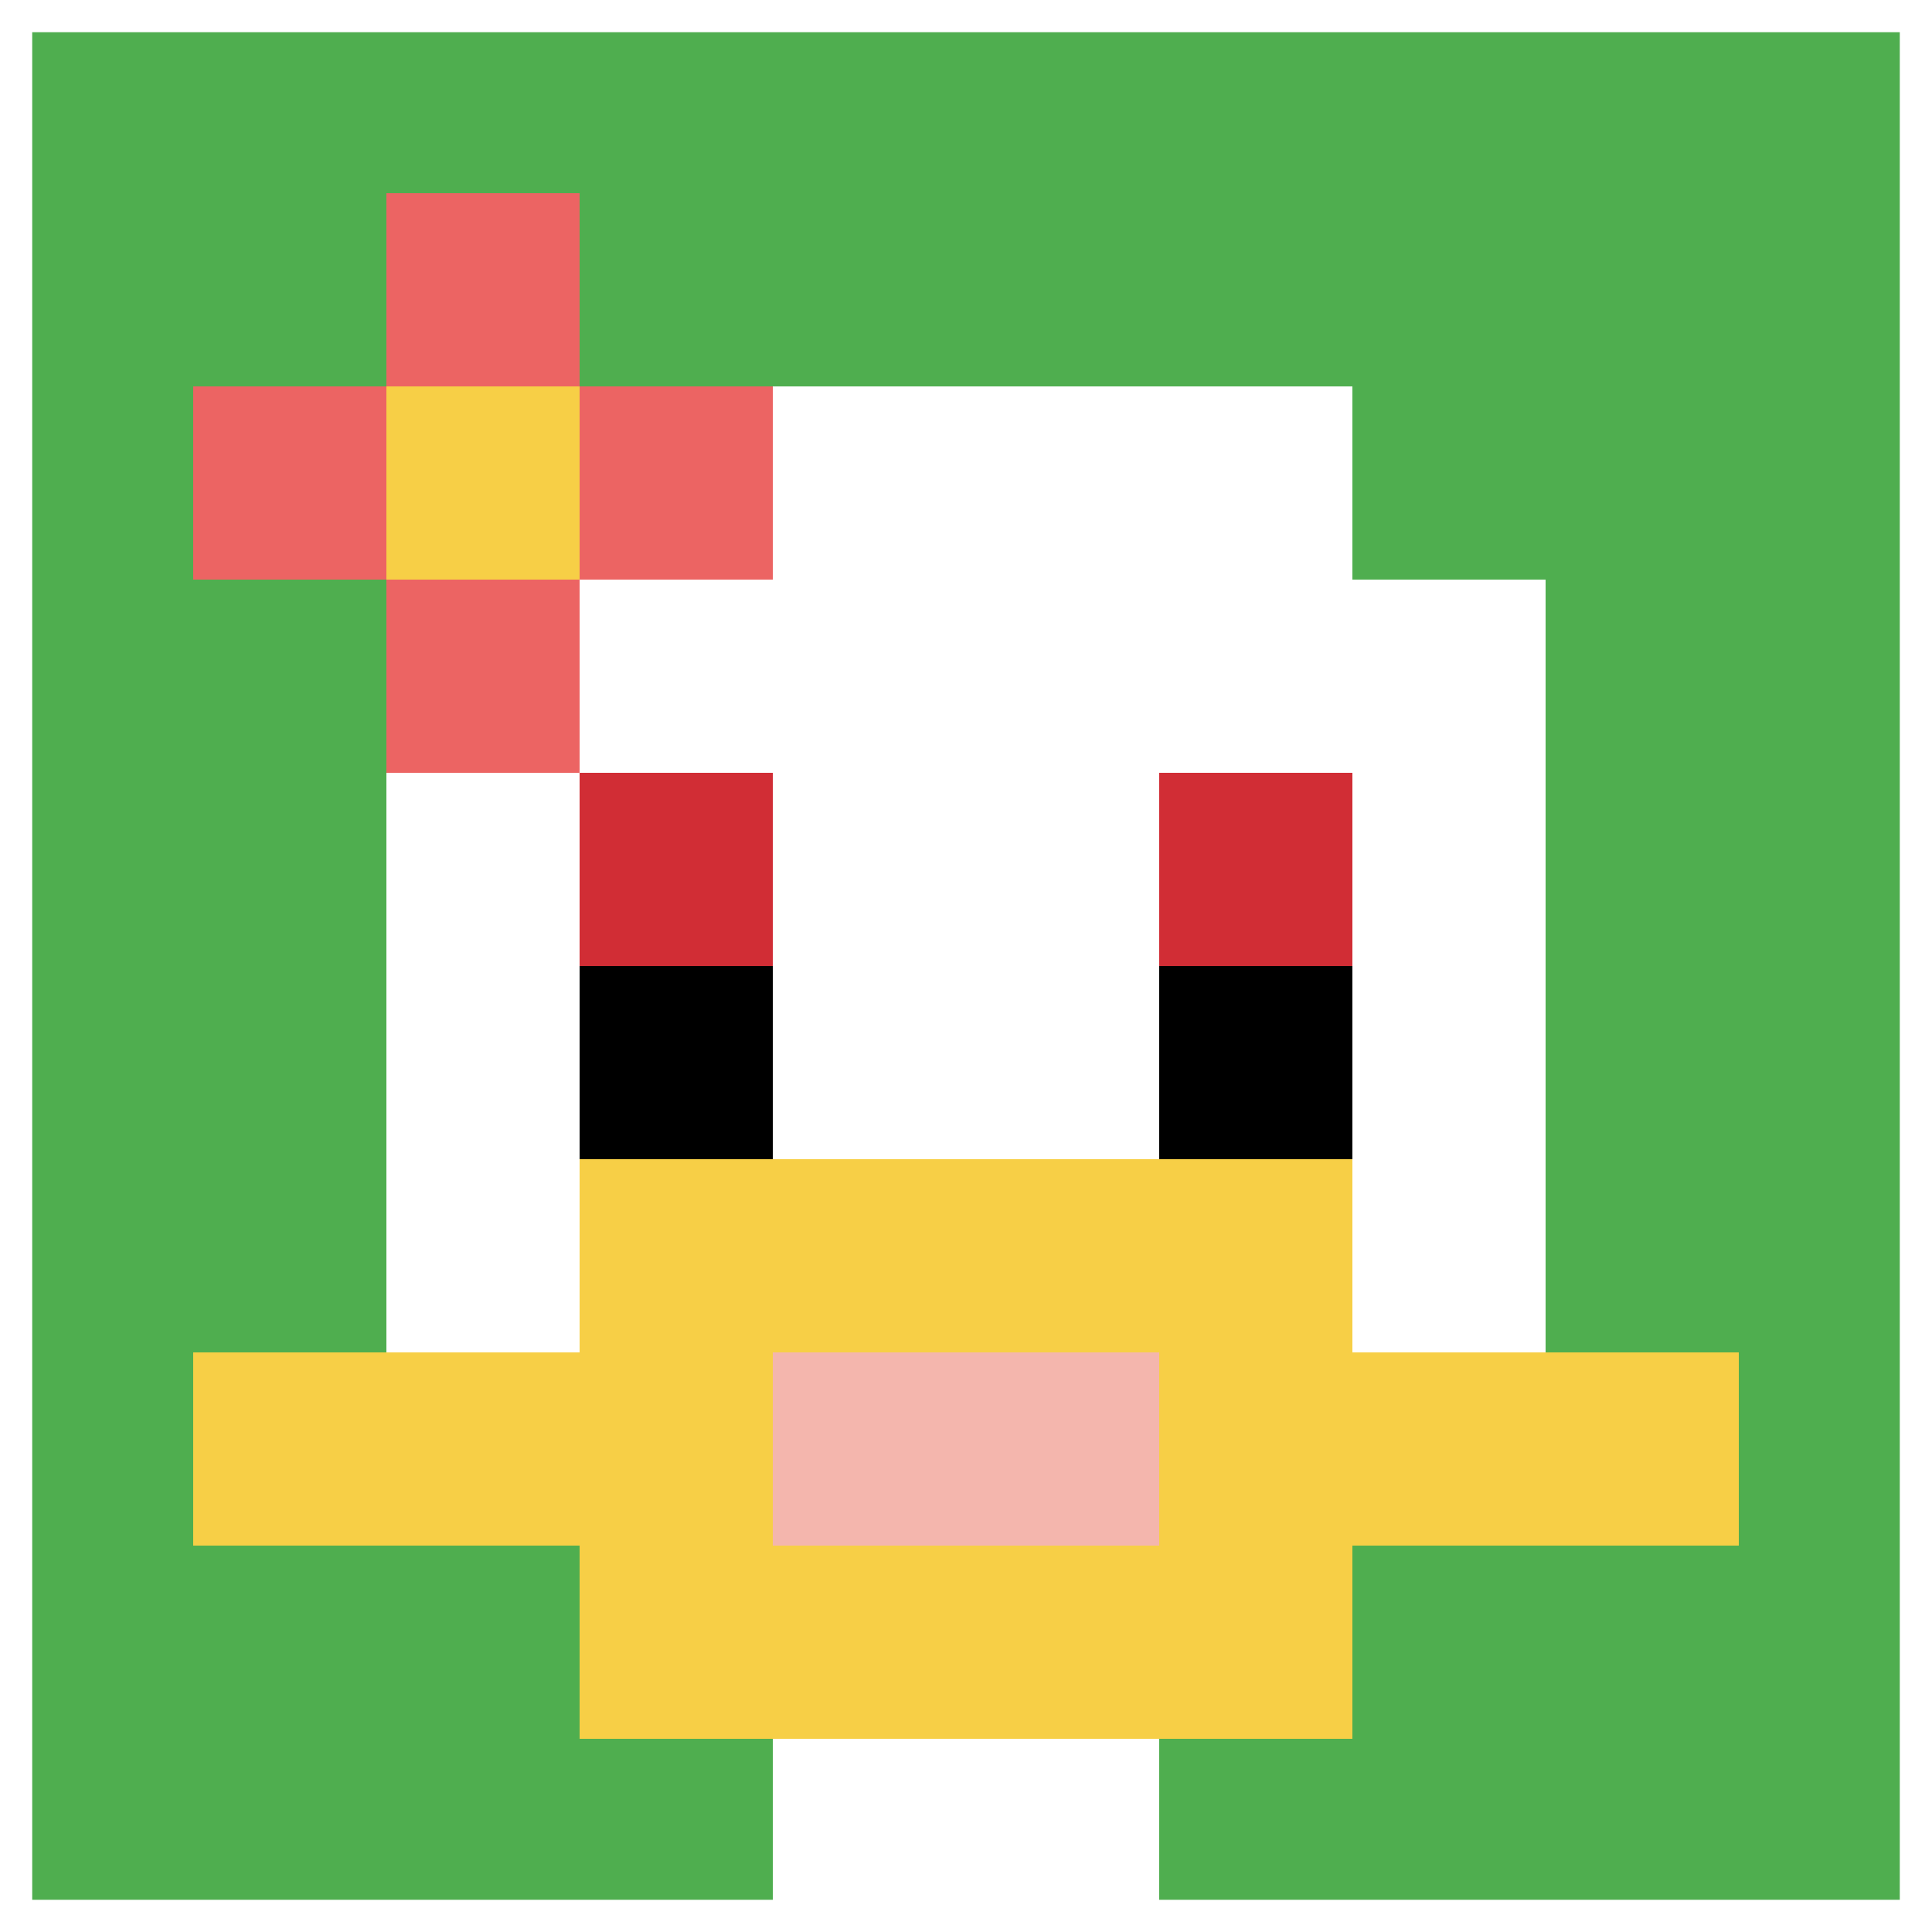 <svg xmlns="http://www.w3.org/2000/svg" version="1.1" width="546" height="546"><title>'goose-pfp-549253' by Dmitri Cherniak</title><desc>seed=549253
backgroundColor=#ffffff
padding=88
innerPadding=0
timeout=3000
dimension=1
border=true
Save=function(){return n.handleSave()}
frame=228

Rendered at Wed Oct 04 2023 08:55:09 GMT+0800 (中国标准时间)
Generated in &lt;1ms
</desc><defs></defs><rect width="100%" height="100%" fill="#ffffff"></rect><g><g id="0-0"><rect x="0" y="0" height="546" width="546" fill="#4FAE4F"></rect><g><rect id="0-0-3-2-4-7" x="163.8" y="109.2" width="218.4" height="382.2" fill="#ffffff"></rect><rect id="0-0-2-3-6-5" x="109.2" y="163.8" width="327.6" height="273" fill="#ffffff"></rect><rect id="0-0-4-8-2-2" x="218.4" y="436.8" width="109.2" height="109.2" fill="#ffffff"></rect><rect id="0-0-1-7-8-1" x="54.6" y="382.2" width="436.8" height="54.6" fill="#F7CF46"></rect><rect id="0-0-3-6-4-3" x="163.8" y="327.6" width="218.4" height="163.8" fill="#F7CF46"></rect><rect id="0-0-4-7-2-1" x="218.4" y="382.2" width="109.2" height="54.6" fill="#F4B6AD"></rect><rect id="0-0-3-4-1-1" x="163.8" y="218.4" width="54.6" height="54.6" fill="#D12D35"></rect><rect id="0-0-6-4-1-1" x="327.6" y="218.4" width="54.6" height="54.6" fill="#D12D35"></rect><rect id="0-0-3-5-1-1" x="163.8" y="273" width="54.6" height="54.6" fill="#000000"></rect><rect id="0-0-6-5-1-1" x="327.6" y="273" width="54.6" height="54.6" fill="#000000"></rect><rect id="0-0-1-2-3-1" x="54.6" y="109.2" width="163.8" height="54.6" fill="#EC6463"></rect><rect id="0-0-2-1-1-3" x="109.2" y="54.6" width="54.6" height="163.8" fill="#EC6463"></rect><rect id="0-0-2-2-1-1" x="109.2" y="109.2" width="54.6" height="54.6" fill="#F7CF46"></rect></g><rect x="0" y="0" stroke="white" stroke-width="18.2" height="546" width="546" fill="none"></rect></g></g></svg>